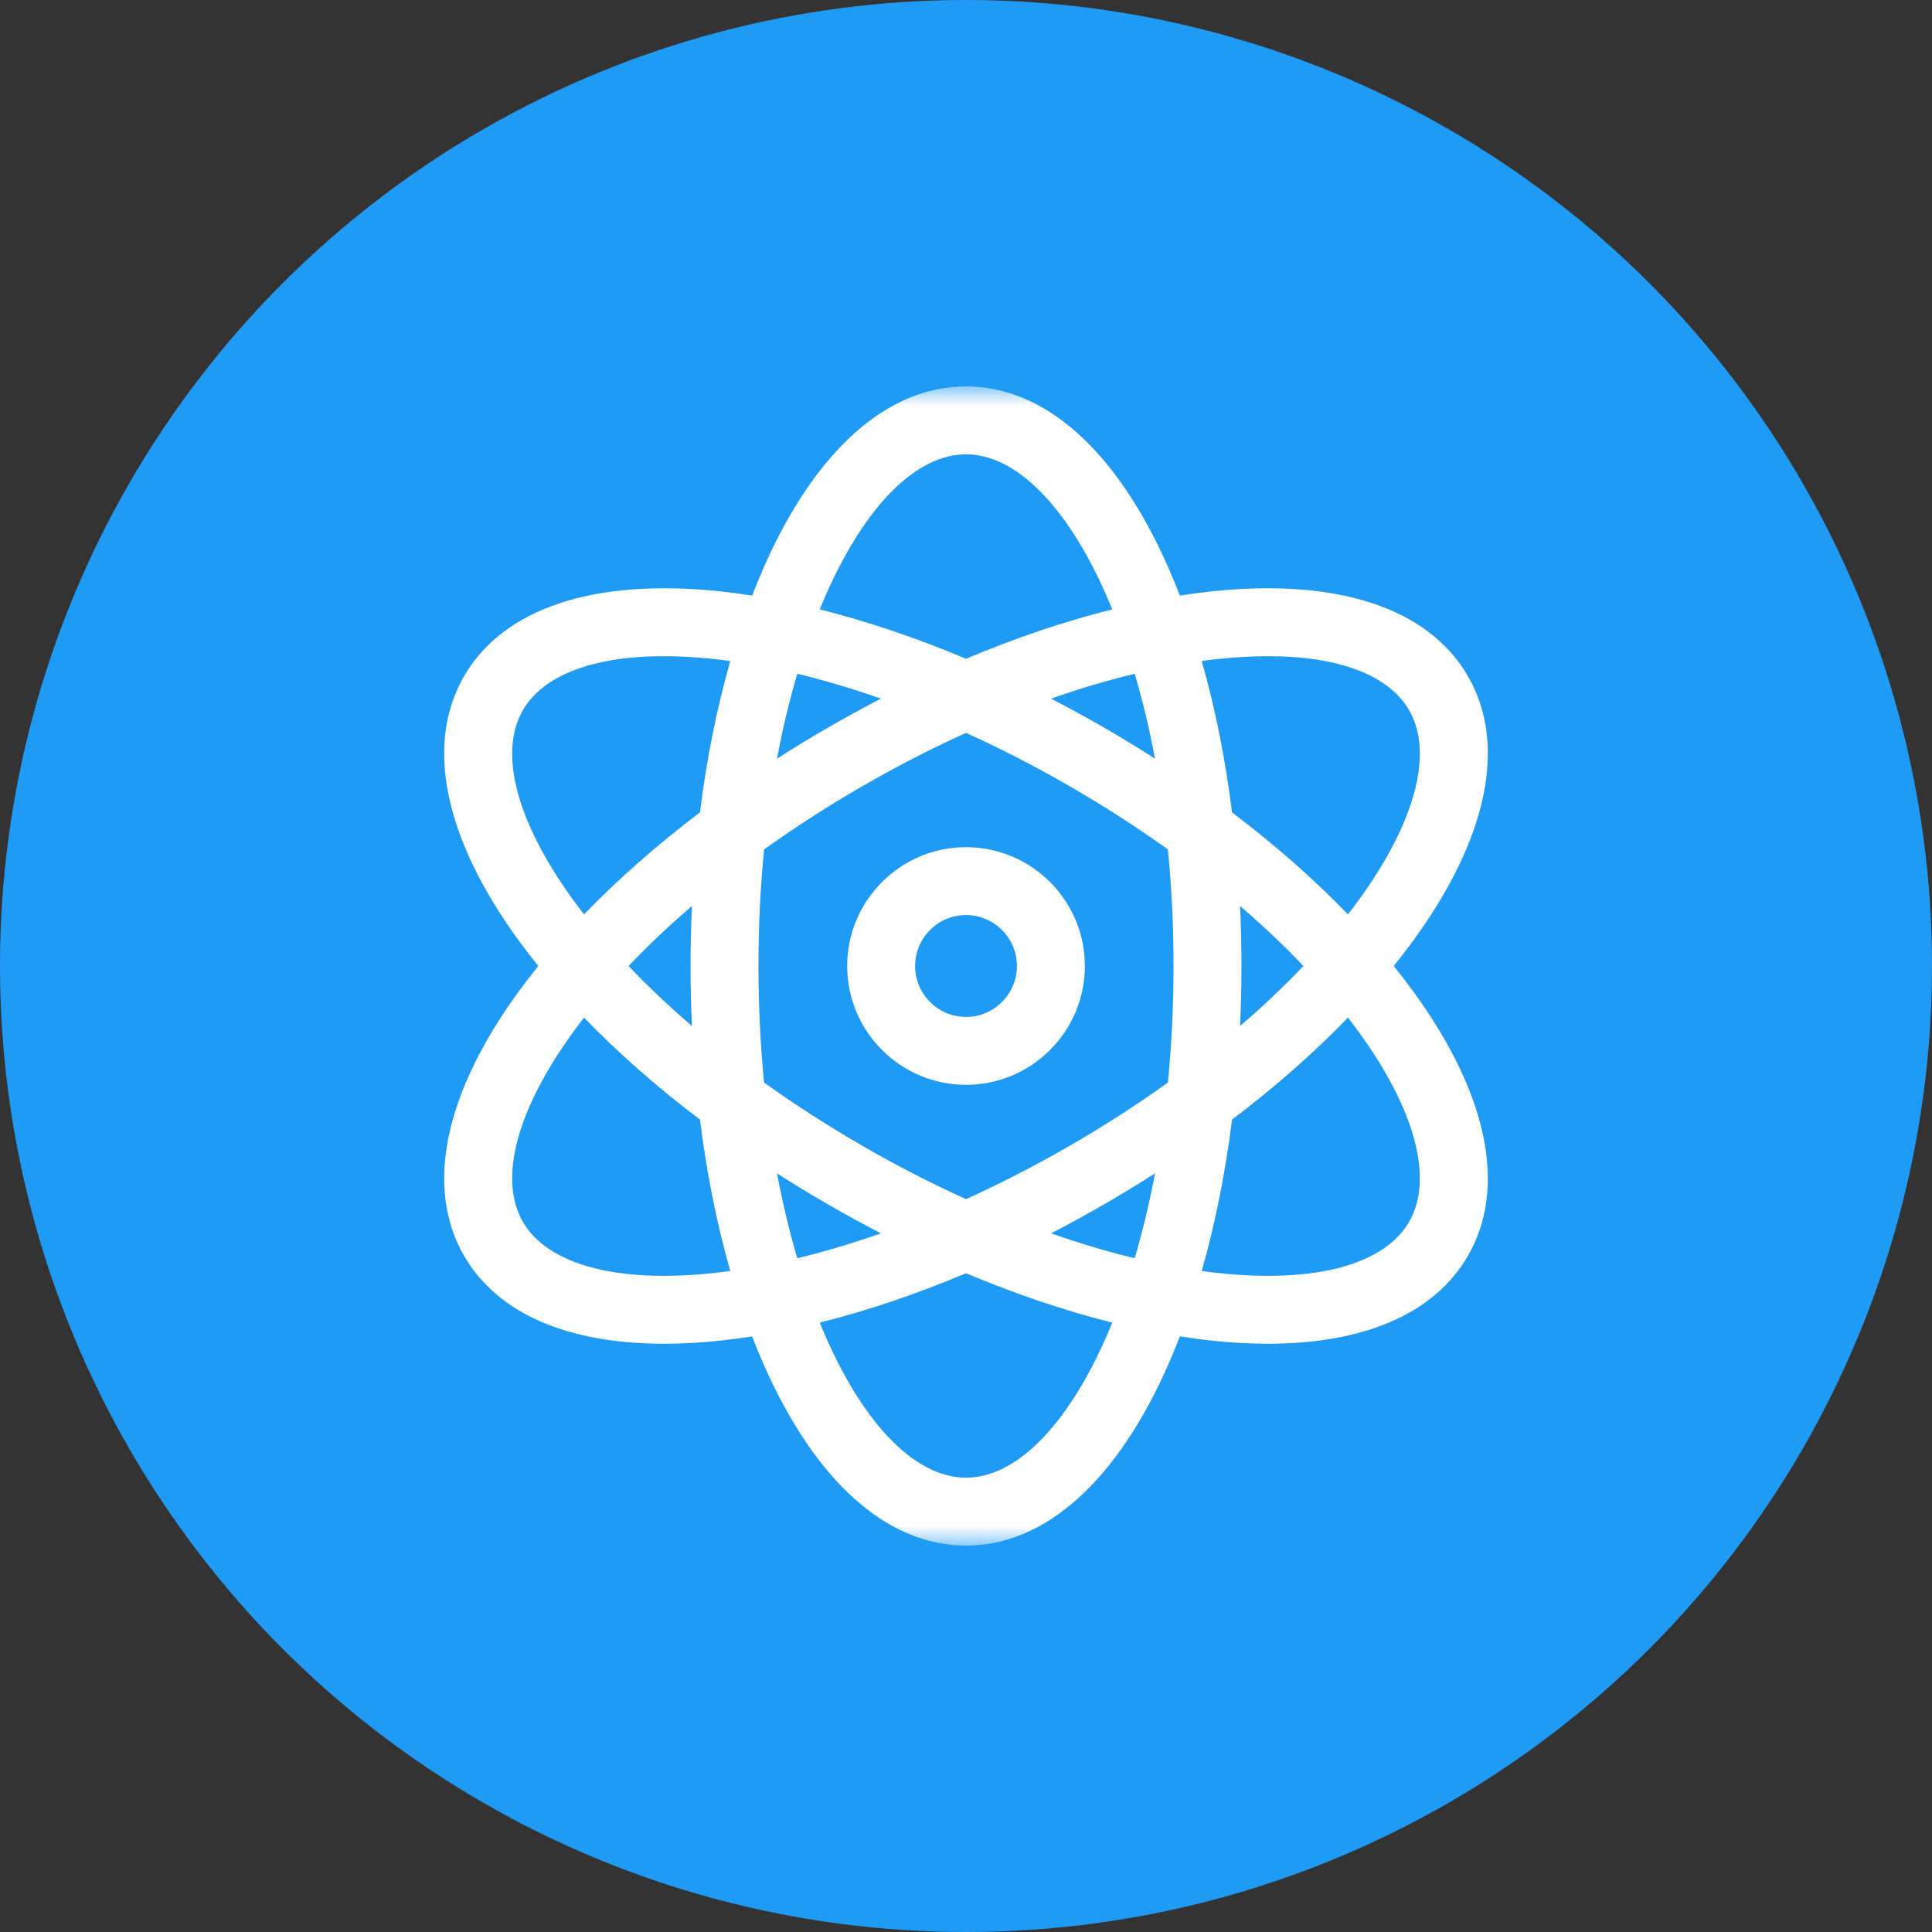 <?xml version="1.0" encoding="UTF-8"?> <svg xmlns="http://www.w3.org/2000/svg" width="50" height="50" viewBox="0 0 50 50" fill="none"><rect x="0" y="0" width="50" height="50" fill="#333333" stroke="none"/><g clip-path="url(#clip0_149_6151)"><circle cx="25" cy="25" r="25" fill="#1F9BF5"></circle><mask id="mask0_149_6151" style="mask-type:luminance" maskUnits="userSpaceOnUse" x="10" y="10" width="30" height="30"><path d="M10 10H40V40H10V10Z" fill="white"></path></mask><g mask="url(#mask0_149_6151)"><path d="M25 26.318C24.274 26.318 23.683 25.727 23.683 25C23.683 24.273 24.274 23.682 25 23.682C25.727 23.682 26.318 24.273 26.318 25C26.318 25.727 25.727 26.318 25 26.318ZM25 21.925C23.305 21.925 21.925 23.304 21.925 25C21.925 26.696 23.305 28.075 25 28.075C26.696 28.075 28.076 26.696 28.076 25C28.076 23.304 26.696 21.925 25 21.925Z" fill="white"></path><path d="M36.468 31.621C35.827 32.731 34.028 33.214 31.531 32.946C31.389 32.931 31.245 32.913 31.1 32.893C31.448 31.677 31.712 30.359 31.885 28.975C32.997 28.133 34.006 27.246 34.885 26.336C34.975 26.452 35.063 26.568 35.147 26.683C36.627 28.711 37.109 30.511 36.468 31.621ZM28.616 34.629C27.599 36.925 26.282 38.242 25 38.242C23.718 38.242 22.401 36.925 21.384 34.629C21.326 34.498 21.27 34.364 21.215 34.229C22.442 33.922 23.715 33.492 25 32.951C26.285 33.492 27.558 33.922 28.785 34.229C28.73 34.364 28.674 34.498 28.616 34.629ZM18.468 32.946C15.972 33.214 14.173 32.731 13.532 31.621C12.891 30.511 13.373 28.711 14.853 26.683C14.937 26.568 15.025 26.452 15.115 26.336C15.994 27.246 17.003 28.133 18.115 28.975C18.288 30.359 18.552 31.677 18.9 32.893C18.755 32.913 18.611 32.931 18.468 32.946ZM14.853 23.317C13.373 21.289 12.891 19.489 13.532 18.379C14.057 17.47 15.358 16.982 17.183 16.982C17.587 16.982 18.016 17.006 18.468 17.054C18.611 17.069 18.755 17.087 18.9 17.107C18.552 18.323 18.288 19.641 18.115 21.025C17.003 21.867 15.994 22.754 15.115 23.664C15.025 23.548 14.937 23.432 14.853 23.317ZM21.384 15.371C22.401 13.075 23.718 11.758 25 11.758C26.282 11.758 27.599 13.075 28.616 15.371C28.674 15.502 28.73 15.636 28.785 15.771C27.558 16.078 26.285 16.508 25 17.049C23.715 16.508 22.442 16.078 21.215 15.771C21.27 15.636 21.326 15.502 21.384 15.371ZM32.092 23.447C32.684 23.954 33.233 24.474 33.733 25C33.233 25.526 32.684 26.046 32.092 26.553C32.116 26.041 32.129 25.522 32.129 25C32.129 24.478 32.116 23.959 32.092 23.447ZM27.201 18.081C27.936 17.823 28.661 17.607 29.366 17.437C29.572 18.133 29.747 18.869 29.892 19.635C29.459 19.357 29.017 19.087 28.564 18.826C28.112 18.565 27.657 18.317 27.201 18.081ZM20.108 19.635C20.253 18.869 20.428 18.133 20.634 17.437C21.339 17.607 22.064 17.823 22.799 18.081C22.343 18.317 21.888 18.565 21.436 18.826C20.983 19.087 20.541 19.357 20.108 19.635ZM17.908 26.553C17.316 26.046 16.767 25.526 16.267 25C16.767 24.474 17.316 23.954 17.908 23.447C17.884 23.959 17.871 24.478 17.871 25C17.871 25.522 17.884 26.041 17.908 26.553ZM22.799 31.919C22.064 32.177 21.339 32.393 20.634 32.563C20.428 31.867 20.253 31.131 20.108 30.365C20.541 30.643 20.983 30.913 21.436 31.174C21.888 31.435 22.343 31.683 22.799 31.919ZM29.892 30.365C29.747 31.131 29.572 31.867 29.366 32.563C28.661 32.393 27.936 32.177 27.201 31.919C27.657 31.683 28.112 31.435 28.564 31.174C29.017 30.913 29.459 30.643 29.892 30.365ZM27.686 29.651C26.795 30.166 25.895 30.628 25 31.034C24.105 30.628 23.205 30.166 22.314 29.651C21.424 29.137 20.573 28.589 19.775 28.017C19.678 27.039 19.629 26.029 19.629 25C19.629 23.971 19.678 22.961 19.775 21.983C20.573 21.411 21.424 20.863 22.314 20.349C23.205 19.834 24.105 19.372 25 18.966C25.895 19.372 26.795 19.834 27.686 20.349C28.576 20.863 29.427 21.411 30.225 21.983C30.322 22.961 30.371 23.971 30.371 25C30.371 26.029 30.322 27.039 30.225 28.017C29.427 28.589 28.576 29.137 27.686 29.651ZM31.531 17.054C31.984 17.006 32.413 16.982 32.817 16.982C34.642 16.982 35.943 17.47 36.468 18.379C37.109 19.489 36.627 21.289 35.147 23.317C35.063 23.432 34.975 23.548 34.885 23.664C34.006 22.754 32.997 21.867 31.885 21.025C31.712 19.641 31.448 18.323 31.1 17.107C31.245 17.087 31.389 17.069 31.531 17.054ZM36.069 25C36.243 24.785 36.409 24.569 36.567 24.353C38.504 21.699 39.01 19.265 37.99 17.5C36.971 15.735 34.611 14.956 31.344 15.306C31.078 15.335 30.808 15.371 30.535 15.414C30.435 15.156 30.331 14.904 30.223 14.659C28.893 11.655 27.038 10 25 10C22.962 10 21.107 11.655 19.777 14.659C19.669 14.904 19.565 15.156 19.465 15.414C19.192 15.371 18.922 15.335 18.656 15.306C15.389 14.956 13.029 15.735 12.01 17.5C10.99 19.265 11.496 21.699 13.433 24.353C13.591 24.569 13.757 24.785 13.931 25C13.757 25.215 13.591 25.431 13.433 25.647C11.496 28.301 10.99 30.735 12.01 32.5C12.869 33.989 14.682 34.776 17.188 34.776C17.654 34.776 18.144 34.749 18.656 34.694C18.922 34.665 19.192 34.629 19.465 34.586C19.565 34.844 19.669 35.096 19.777 35.341C21.107 38.345 22.962 40 25 40C27.038 40 28.893 38.345 30.223 35.341C30.331 35.096 30.435 34.844 30.535 34.586C30.808 34.629 31.078 34.665 31.344 34.694C31.856 34.749 32.346 34.776 32.812 34.776C35.318 34.776 37.131 33.989 37.99 32.5C39.01 30.735 38.504 28.301 36.567 25.647C36.409 25.431 36.243 25.215 36.069 25Z" fill="white"></path></g></g><defs><clipPath id="clip0_149_6151"><rect width="50" height="50" fill="white"></rect></clipPath></defs></svg> 